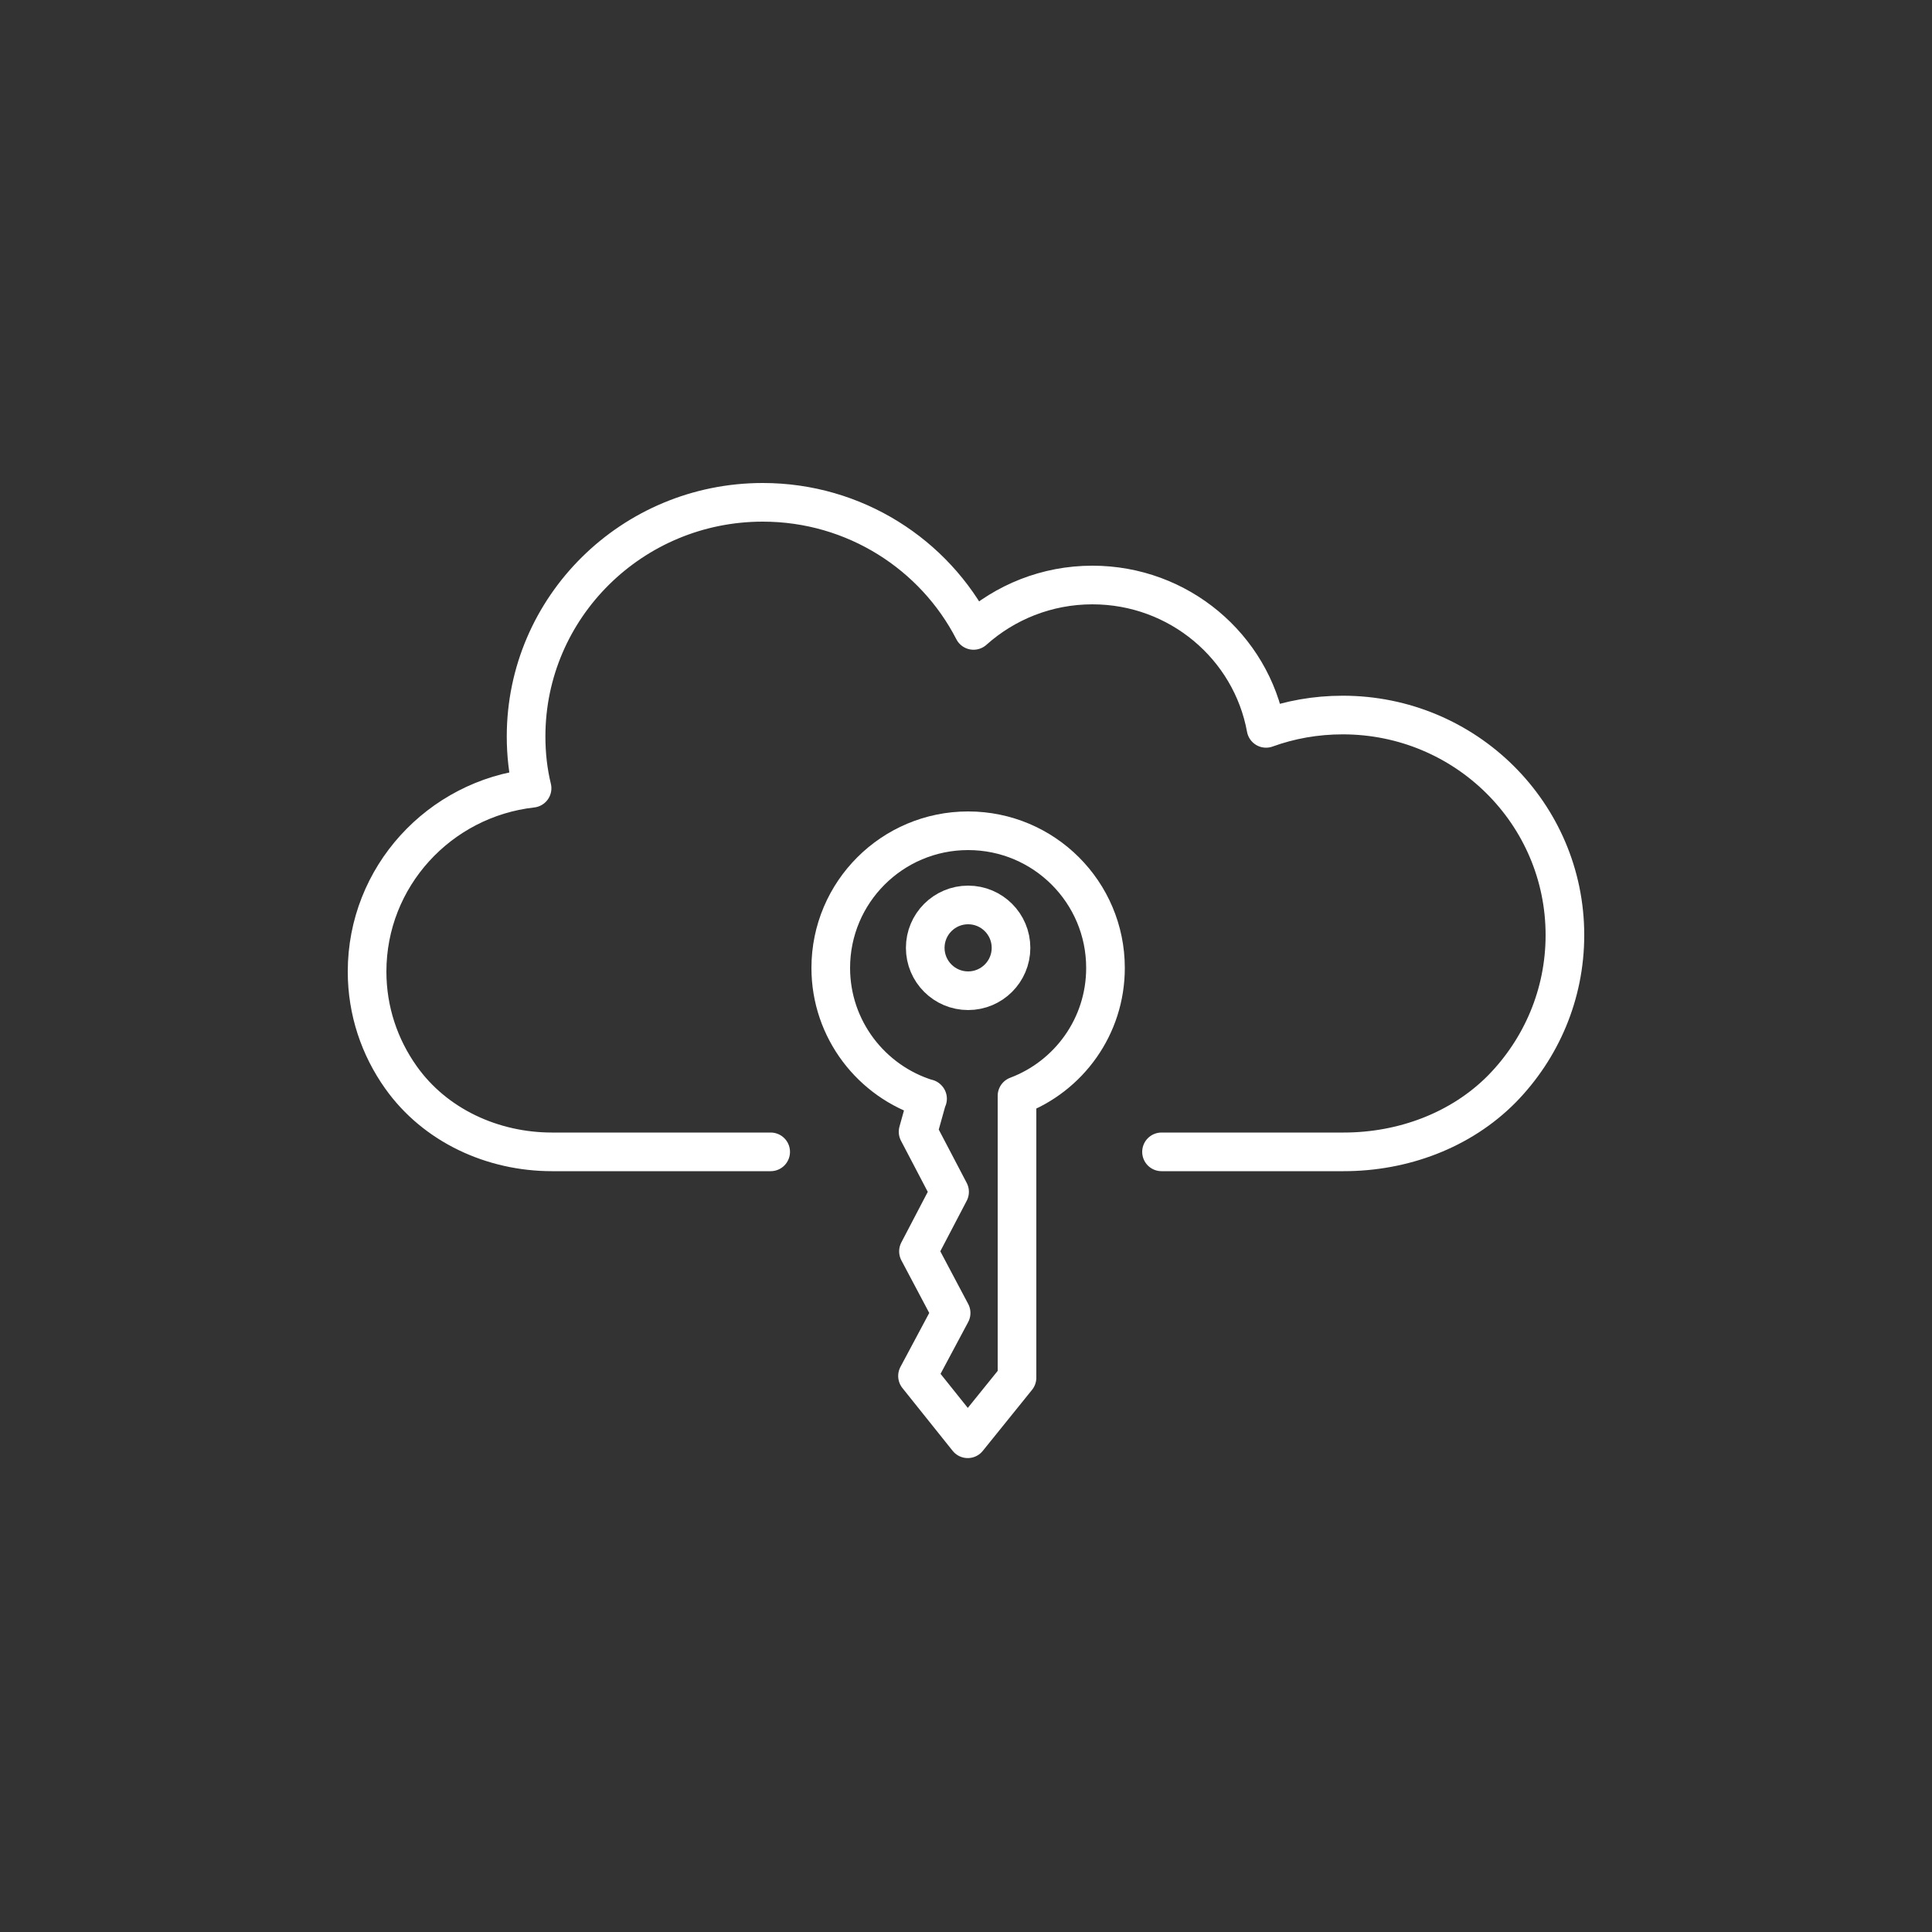 <svg xmlns="http://www.w3.org/2000/svg" fill="none" viewBox="0 0 100 100" height="100" width="100">
<rect x="0" y="0" width="100" height="100" fill="#333333" stroke="none"/>
<path stroke-linejoin="round" stroke-linecap="round" stroke-width="2" stroke="white" d="M39.89 59.62H28.57C25.5 59.62 22.52 58.26 20.75 55.76C19.65 54.21 19 52.33 19 50.29C19 45.38 22.74 41.34 27.54 40.8C27.33 39.94 27.23 39.04 27.23 38.12C27.23 31.43 32.72 26 39.48 26C44.24 26 48.37 28.7 50.39 32.63C52.02 31.17 54.18 30.28 56.54 30.28C61.03 30.28 64.76 33.48 65.53 37.7C66.77 37.25 68.1 37.01 69.5 37.01C75.86 37.01 81 42.11 81 48.4C81 51.49 79.76 54.29 77.75 56.35C75.61 58.52 72.6 59.62 69.55 59.62H60.12"></path>
<path stroke-linejoin="round" stroke-linecap="round" stroke-width="2" stroke="white" d="M48.01 56.87C45.11 55.98 43 53.28 43 50.1C43 46.18 46.18 43 50.11 43C54.04 43 57.22 46.18 57.22 50.1C57.22 53.13 55.32 55.71 52.64 56.72V71.31L50.09 74.47L47.49 71.22L49.23 67.96L47.54 64.77L49.15 61.69L47.52 58.58L48 56.86"></path>
<path stroke-linejoin="round" stroke-linecap="round" stroke-width="2" stroke="white" d="M50.11 51.28C51.336 51.28 52.33 50.286 52.33 49.06C52.33 47.834 51.336 46.84 50.11 46.84C48.884 46.84 47.89 47.834 47.89 49.06C47.89 50.286 48.884 51.28 50.11 51.28Z"></path>
</svg>
